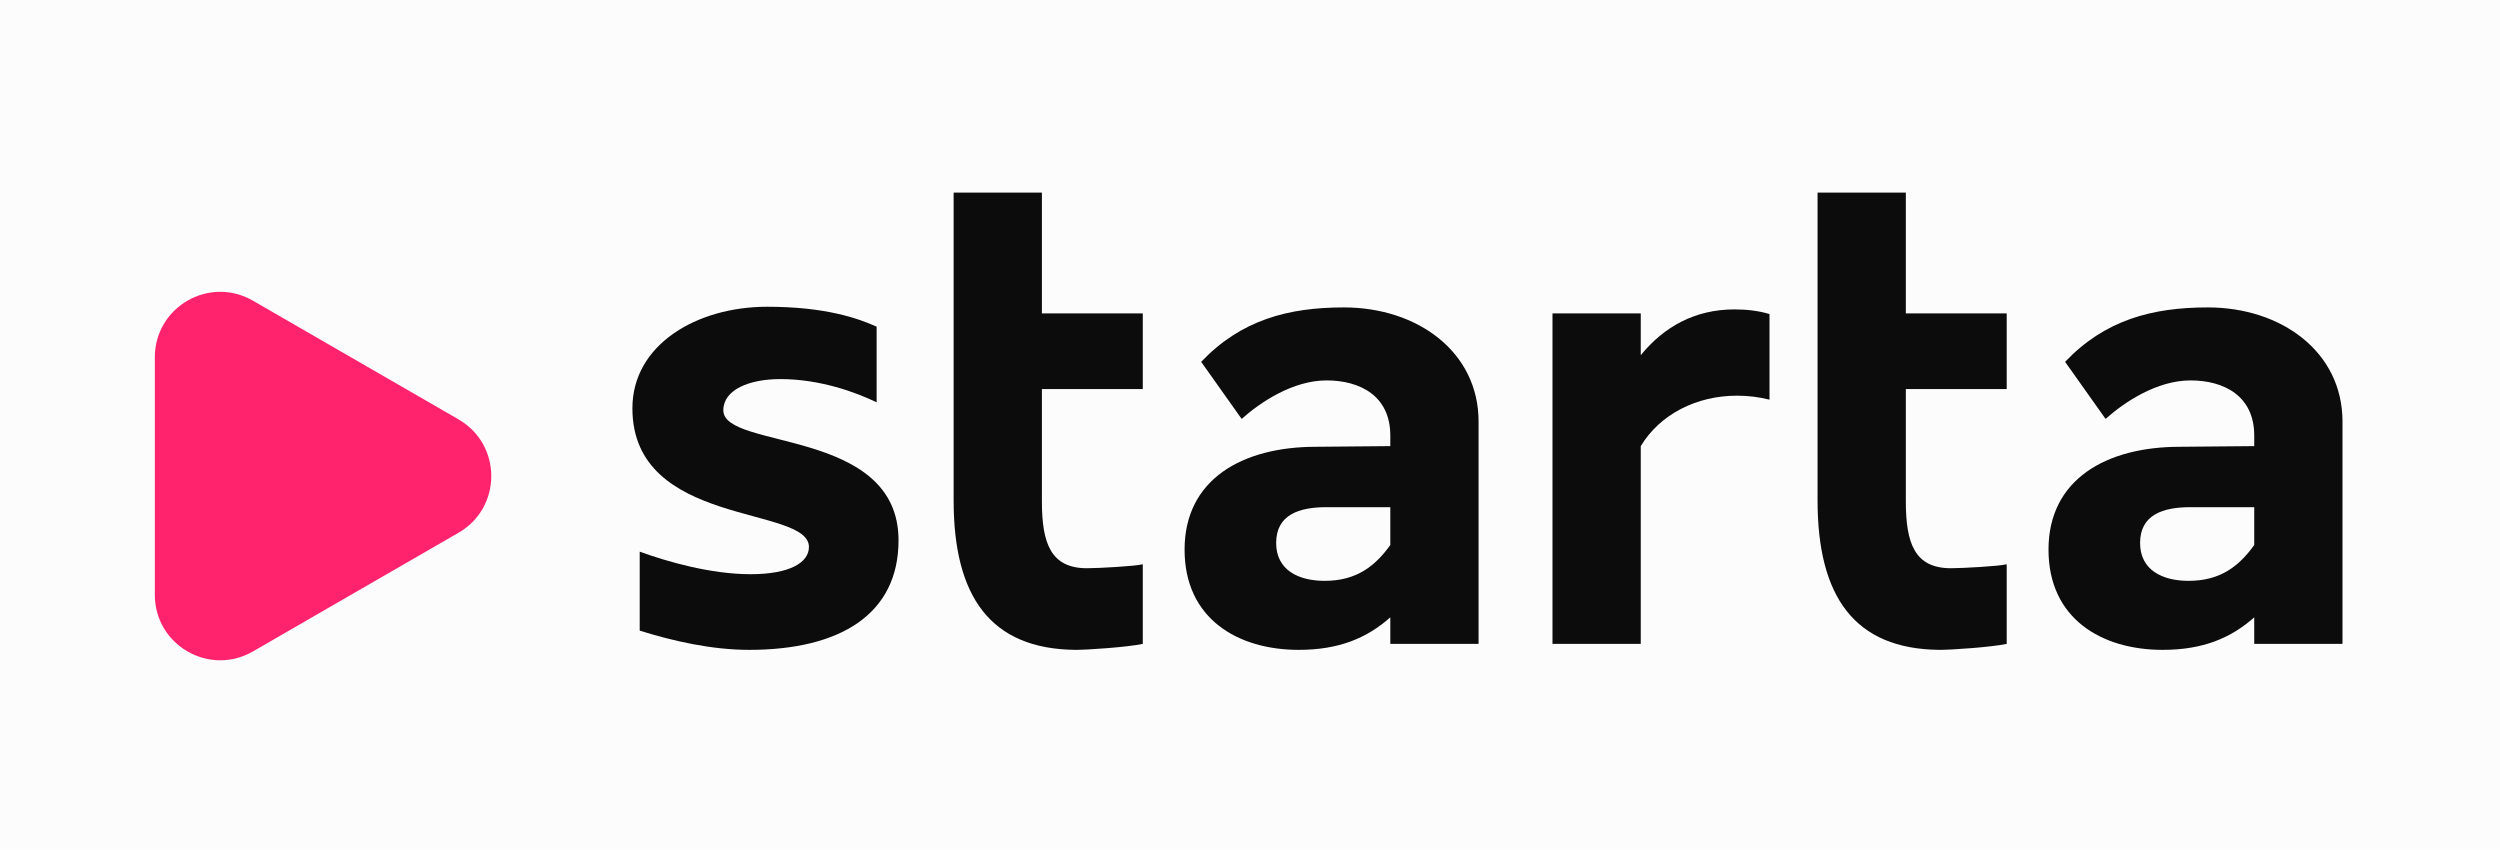 <svg width="662" height="225" viewBox="0 0 662 225" fill="none" xmlns="http://www.w3.org/2000/svg">
<rect width="662" height="225" fill="#FCFCFC"/>
<path d="M121.434 111.063L66.96 79.615C55.419 72.955 41 81.279 41 94.612V157.509C41 170.827 55.419 179.166 66.96 172.506L121.434 141.058C132.975 134.399 132.975 117.736 121.434 111.077V111.063Z" fill="#FF226C"/>
<path d="M237.931 143.087C237.931 162.769 222.29 172.083 198.39 172.083C188.548 172.083 178.356 169.799 169.393 166.987V146.074C176.598 148.71 188.197 152.049 198.741 152.049C209.285 152.049 214.206 148.886 214.206 144.844C214.206 133.773 167.46 139.748 167.46 108.115C167.46 91.244 184.506 81.227 203.135 81.227C218.424 81.227 227.035 84.215 232.131 86.499V106.533C226.683 103.897 217.194 100.382 206.649 100.382C198.39 100.382 191.536 103.194 191.536 108.642C191.536 119.186 237.931 113.211 237.931 143.087Z" fill="#0C0C0C"/>
<path d="M252.522 132.542V51H275.896V82.984H302.608V103.018H275.896V132.718C275.896 143.79 278.18 150.468 287.846 150.468C290.658 150.468 300.675 149.94 302.608 149.413V170.502C298.39 171.38 288.021 172.083 284.858 172.083C262.188 171.908 252.522 157.849 252.522 132.542Z" fill="#0C0C0C"/>
<path d="M343.902 172.083C327.734 172.083 313.675 163.824 313.675 145.547C313.675 126.919 328.964 118.308 348.471 118.308L368.154 118.132V115.32C368.154 104.776 360.07 100.734 351.283 100.734C342.32 100.734 333.709 106.533 328.789 110.927L318.069 95.813C328.613 84.742 341.09 81.403 355.852 81.403C375.359 81.403 391.527 93.177 391.527 111.63V170.502H368.154V163.472C362.003 168.92 354.622 172.083 343.902 172.083ZM351.283 134.3C344.078 134.3 337.927 136.233 337.927 143.79C337.927 150.995 343.902 153.807 350.756 153.807C359.191 153.807 364.112 149.94 368.154 144.317V134.3H351.283Z" fill="#0C0C0C"/>
<path d="M411.098 82.984H434.472V94.056C440.622 86.499 448.882 81.93 459.251 81.93C462.59 81.93 465.577 82.281 468.565 83.16V105.83C465.753 105.127 462.941 104.776 459.954 104.776C449.234 104.776 439.568 109.696 434.472 118.132V170.502H411.098V82.984Z" fill="#0C0C0C"/>
<path d="M481.291 132.542V51H504.664V82.984H531.376V103.018H504.664V132.718C504.664 143.79 506.948 150.468 516.614 150.468C519.426 150.468 529.443 149.94 531.376 149.413V170.502C527.158 171.38 516.79 172.083 513.626 172.083C490.956 171.908 481.291 157.849 481.291 132.542Z" fill="#0C0C0C"/>
<path d="M572.67 172.083C556.502 172.083 542.443 163.824 542.443 145.547C542.443 126.919 557.733 118.308 577.239 118.308L596.922 118.132V115.32C596.922 104.776 588.838 100.734 580.051 100.734C571.089 100.734 562.477 106.533 557.557 110.927L546.837 95.813C557.381 84.742 569.858 81.403 584.62 81.403C604.127 81.403 620.295 93.177 620.295 111.63V170.502H596.922V163.472C590.771 168.92 583.39 172.083 572.67 172.083ZM580.051 134.3C572.846 134.3 566.695 136.233 566.695 143.79C566.695 150.995 572.67 153.807 579.524 153.807C587.959 153.807 592.88 149.94 596.922 144.317V134.3H580.051Z" fill="#0C0C0C"/>
</svg>
